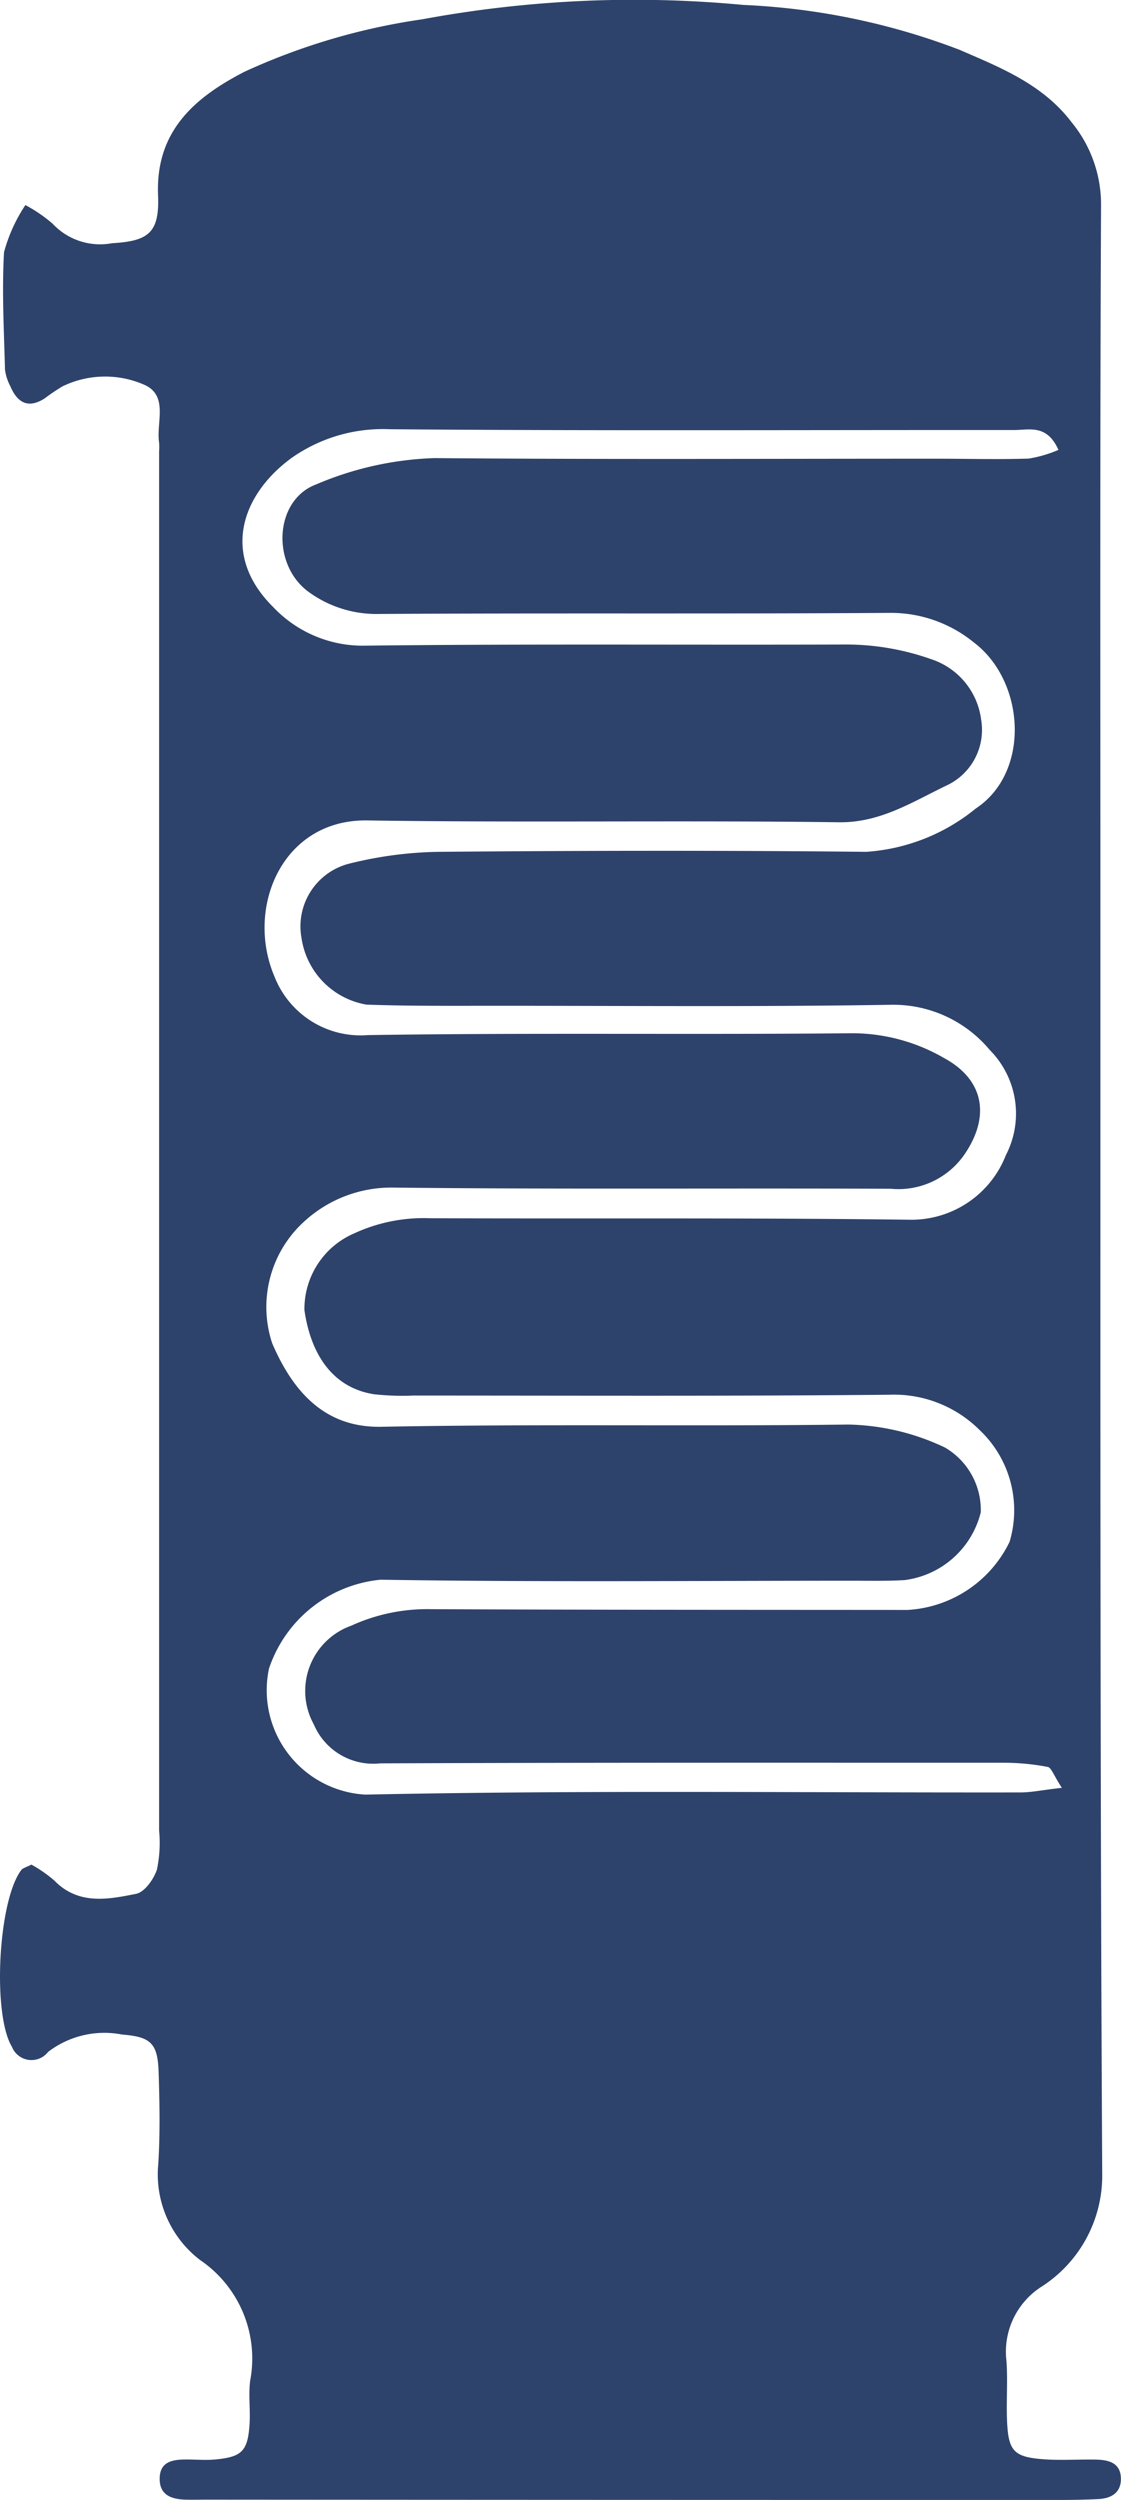 <svg xmlns="http://www.w3.org/2000/svg" width="45.185" height="100.742" viewBox="0 0 45.185 100.742">
  <g id="グループ_4534" data-name="グループ 4534" transform="translate(0)">
    <path id="パス_11112" data-name="パス 11112" d="M2448.3,35.528a6.028,6.028,0,0,1,1.1.751,2.62,2.62,0,0,0,2.4.79c1.468-.085,1.916-.417,1.854-1.937-.106-2.6,1.5-3.947,3.48-4.971a25.986,25.986,0,0,1,7.167-2.115,46.884,46.884,0,0,1,12.951-.579,27.691,27.691,0,0,1,8.708,1.808c1.609.7,3.341,1.373,4.514,2.916a5.217,5.217,0,0,1,1.19,3.365c-.041,8.794-.028,17.587-.026,26.381.005,17.646-.023,35.293.073,52.938a5.313,5.313,0,0,1-2.46,4.55,3.111,3.111,0,0,0-1.4,2.985c.058.817-.012,1.642.026,2.461.056,1.176.285,1.413,1.476,1.5.7.05,1.408,0,2.111.013.5.012.98.126,1,.744.018.58-.376.821-.908.847s-1.056.036-1.583.036q-17.164,0-34.329-.013c-.293,0-.587.008-.88,0-.586-.016-1.071-.19-1.044-.891.023-.623.5-.72,1-.727.411-.005.824.036,1.231,0,1.081-.1,1.317-.337,1.39-1.409.039-.584-.047-1.179.024-1.757a4.8,4.8,0,0,0-2.015-4.871,4.341,4.341,0,0,1-1.687-3.874c.076-1.227.053-2.462.014-3.692-.037-1.164-.309-1.431-1.469-1.52a3.726,3.726,0,0,0-2.987.7.848.848,0,0,1-1.459-.211c-.788-1.3-.562-5.871.378-7.119.062-.083.2-.11.409-.22a5.444,5.444,0,0,1,.921.64c.974,1,2.166.764,3.3.538.341-.068.713-.591.839-.98a5.247,5.247,0,0,0,.087-1.569q0-27.789,0-55.577a2.341,2.341,0,0,0,0-.351c-.127-.82.41-1.933-.648-2.356a3.93,3.93,0,0,0-3.245.085,8.577,8.577,0,0,0-.728.492c-.67.423-1.1.155-1.377-.5a1.964,1.964,0,0,1-.214-.666c-.04-1.578-.128-3.16-.039-4.732a6.451,6.451,0,0,1,.862-1.9m41.776,63.781c-.328-.5-.421-.812-.568-.84a9.426,9.426,0,0,0-1.733-.169c-8.392,0-16.784-.01-25.177.025a2.6,2.6,0,0,1-2.672-1.568,2.792,2.792,0,0,1,1.507-3.98,7.371,7.371,0,0,1,3.233-.666c6.4.029,12.794.026,19.19.031a4.875,4.875,0,0,0,4.115-2.748,4.446,4.446,0,0,0-1.208-4.5,4.882,4.882,0,0,0-3.636-1.424c-6.4.062-12.793.033-19.19.033a10.458,10.458,0,0,1-1.581-.052c-1.549-.239-2.526-1.442-2.809-3.386a3.314,3.314,0,0,1,2.011-3.1,6.681,6.681,0,0,1,3.064-.608c6.456.024,12.912-.023,19.366.061a4.087,4.087,0,0,0,3.831-2.6,3.638,3.638,0,0,0-.653-4.246,5.058,5.058,0,0,0-3.995-1.816c-5.28.086-10.562.041-15.845.04-1.76,0-3.522.016-5.281-.047a3.191,3.191,0,0,1-2.616-2.686,2.607,2.607,0,0,1,1.868-2.981,15.761,15.761,0,0,1,3.64-.49c5.751-.049,11.5-.061,17.253,0a7.791,7.791,0,0,0,4.416-1.745c2.219-1.463,1.994-5.127-.076-6.692a5.286,5.286,0,0,0-3.386-1.192c-6.866.047-13.733,0-20.6.044a4.64,4.64,0,0,1-2.794-.865c-1.553-1.092-1.427-3.723.267-4.355a13.2,13.2,0,0,1,4.775-1.062c6.748.059,13.5.024,20.247.025,1.232,0,2.466.035,3.7-.005a5.084,5.084,0,0,0,1.2-.35c-.463-1.047-1.185-.8-1.791-.8-8.392-.007-16.784.037-25.176-.033a6.383,6.383,0,0,0-3.951,1.163c-2.005,1.471-2.86,3.894-.736,6a4.966,4.966,0,0,0,3.753,1.558c6.455-.076,12.911-.023,19.366-.046a10.315,10.315,0,0,1,3.43.6,2.956,2.956,0,0,1,1.99,2.431,2.471,2.471,0,0,1-1.39,2.649c-1.364.65-2.66,1.506-4.344,1.484-6.337-.085-12.677.021-19.014-.074-3.42-.051-4.926,3.518-3.73,6.306a3.727,3.727,0,0,0,3.762,2.344c6.513-.1,13.028-.01,19.542-.075a7.412,7.412,0,0,1,3.68,1c1.6.868,1.863,2.323.855,3.835a3.236,3.236,0,0,1-3.005,1.433c-6.69-.03-13.381.027-20.07-.048a5.187,5.187,0,0,0-3.514,1.315,4.653,4.653,0,0,0-1.349,4.958c.891,2.077,2.217,3.408,4.4,3.366,6.277-.12,12.559-.012,18.837-.09a9.468,9.468,0,0,1,3.882.927,2.916,2.916,0,0,1,1.443,2.611,3.637,3.637,0,0,1-3.066,2.73c-.7.043-1.408.026-2.112.026-6.338,0-12.677.061-19.014-.041a5.275,5.275,0,0,0-4.5,3.588,4.213,4.213,0,0,0,3.884,5.072c8.8-.184,17.6-.076,26.407-.088.447,0,.893-.1,1.664-.185" transform="translate(-2447.283 -27.268)" fill="#2e436b"/>
  </g>
</svg>
